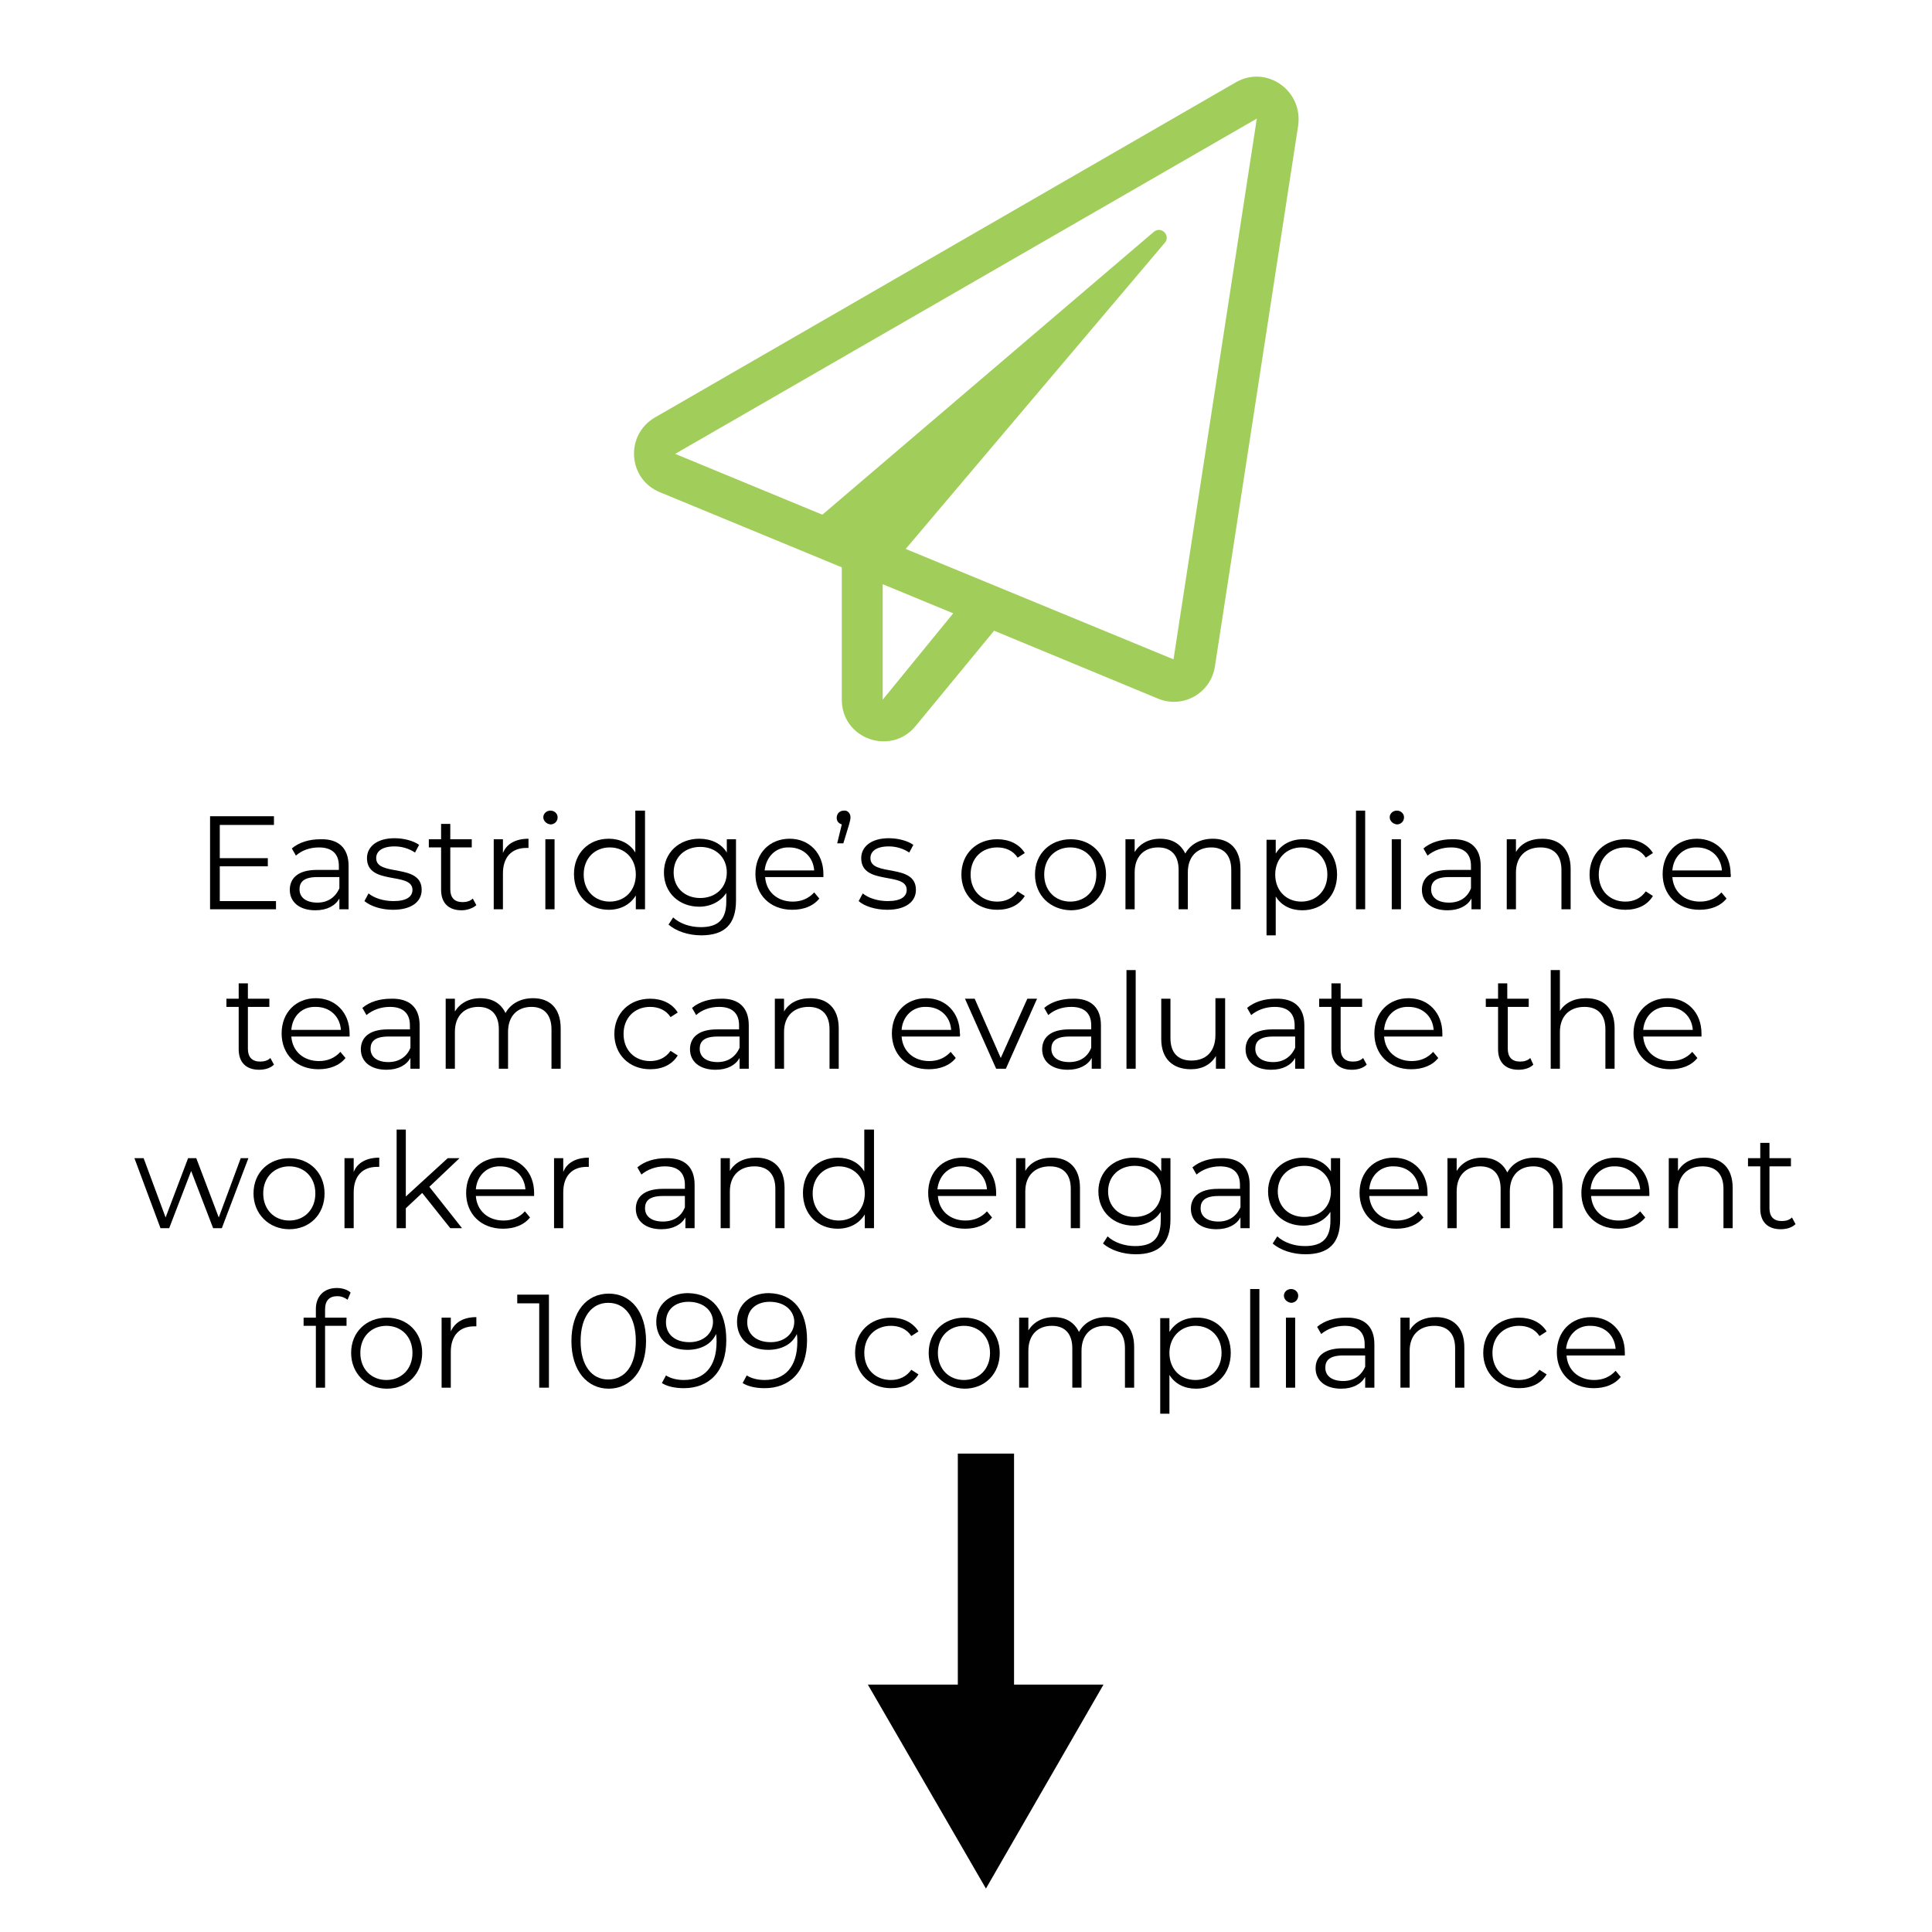 <?xml version="1.0" encoding="utf-8"?>
<!-- Generator: Adobe Illustrator 24.3.2, SVG Export Plug-In . SVG Version: 6.00 Build 0)  -->
<svg version="1.1" id="Layer_1" xmlns="http://www.w3.org/2000/svg" xmlns:xlink="http://www.w3.org/1999/xlink" x="0px" y="0px"
	 viewBox="0 0 378 378" style="enable-background:new 0 0 378 378;" xml:space="preserve">
<style type="text/css">
	.st0{fill:#FFFFFF;}
	.st1{fill:#A1CE5A;}
	.st2{fill:none;stroke:#010101;stroke-width:11;stroke-miterlimit:10;}
	.st3{fill:#010101;}
</style>
<rect y="0" class="st0" width="378" height="378"/>
<g>
	<g>
		<line class="st2" x1="192.9" y1="284.4" x2="192.9" y2="336.3"/>
		<g>
			<polygon class="st3" points="169.8,329.6 192.9,369.5 215.9,329.6 			"/>
		</g>
	</g>
</g>
<path class="st1" d="M241.8,16.1L128.1,81.7c-5.8,3.4-5.3,12,1,14.6l35.6,14.7v25.9c0,7.7,9.6,11,14.4,5.2l15.4-18.7l32.1,13.3
	c4.9,2,10.3-1.1,11.1-6.3l16.3-105.9C254.9,17.6,247.7,12.7,241.8,16.1z M172.7,136.9v-22.6l13.8,5.7L172.7,136.9z M229.6,129
	l-52.4-21.6l50.7-59.9c1.2-1.4-0.7-3.4-2.2-2.1l-64.8,55.3l-28.8-11.9l113.8-65.6L229.6,129z"/>
<g>
	<path d="M54,176.2v1.7H41.1v-18.2h12.5v1.7H43v6.5h9.4v1.6H43v6.8H54z"/>
	<path d="M68.2,169.4v8.5h-1.8v-2.1c-0.8,1.4-2.4,2.3-4.7,2.3c-3.1,0-5-1.6-5-4c0-2.1,1.4-3.9,5.3-3.9h4.3v-0.8
		c0-2.3-1.3-3.6-3.9-3.6c-1.8,0-3.4,0.6-4.5,1.6l-0.8-1.4c1.4-1.2,3.4-1.8,5.6-1.8C66.2,164.1,68.2,165.9,68.2,169.4z M66.4,173.8
		v-2.2h-4.3c-2.7,0-3.5,1-3.5,2.4c0,1.6,1.3,2.6,3.5,2.6C64.1,176.6,65.6,175.6,66.4,173.8z"/>
	<path d="M71.3,176.3l0.8-1.5c1.1,0.9,2.9,1.5,4.9,1.5c2.6,0,3.7-0.9,3.7-2.2c0-3.6-8.9-0.8-8.9-6.2c0-2.2,1.9-3.9,5.4-3.9
		c1.8,0,3.7,0.5,4.8,1.3l-0.8,1.5c-1.2-0.8-2.6-1.2-4-1.2c-2.5,0-3.6,1-3.6,2.3c0,3.7,8.9,0.9,8.9,6.2c0,2.4-2.1,3.9-5.6,3.9
		C74.6,178,72.5,177.3,71.3,176.3z"/>
	<path d="M93.2,177.1c-0.7,0.6-1.8,1-2.9,1c-2.6,0-4-1.5-4-4v-8.3h-2.4v-1.6h2.4v-3h1.8v3h4.2v1.6h-4.2v8.2c0,1.6,0.8,2.5,2.4,2.5
		c0.8,0,1.5-0.2,2-0.7L93.2,177.1z"/>
	<path d="M103.4,164.1v1.8c-0.2,0-0.3,0-0.4,0c-2.9,0-4.6,1.8-4.6,5v7h-1.8v-13.7h1.8v2.7C99.1,165.1,100.9,164.1,103.4,164.1z"/>
	<path d="M106.3,159.9c0-0.7,0.6-1.3,1.4-1.3c0.8,0,1.4,0.6,1.4,1.3c0,0.8-0.6,1.4-1.4,1.4C106.9,161.2,106.3,160.6,106.3,159.9z
		 M106.7,164.2h1.8v13.7h-1.8V164.2z"/>
	<path d="M126.2,158.6v19.3h-1.8v-2.7c-1.1,1.8-3,2.8-5.3,2.8c-3.9,0-6.8-2.8-6.8-7c0-4.1,2.9-6.9,6.8-6.9c2.2,0,4.1,0.9,5.2,2.7
		v-8.2H126.2z M124.4,171.1c0-3.2-2.2-5.3-5.1-5.3c-2.9,0-5.1,2.1-5.1,5.3s2.2,5.3,5.1,5.3C122.2,176.4,124.4,174.3,124.4,171.1z"/>
	<path d="M144,164.2v12c0,4.7-2.3,6.8-6.8,6.8c-2.5,0-4.9-0.8-6.4-2.1l0.9-1.4c1.3,1.2,3.3,1.9,5.4,1.9c3.5,0,5-1.6,5-5v-1.7
		c-1.1,1.7-3.1,2.7-5.3,2.7c-3.9,0-6.9-2.7-6.9-6.7c0-3.9,3-6.6,6.9-6.6c2.3,0,4.3,0.9,5.4,2.7v-2.6H144z M142.2,170.7
		c0-3-2.2-5-5.2-5c-3,0-5.2,2-5.2,5s2.2,5,5.2,5C140,175.7,142.2,173.7,142.2,170.7z"/>
	<path d="M161.1,171.6h-11.4c0.2,2.9,2.4,4.8,5.4,4.8c1.7,0,3.1-0.6,4.2-1.8l1,1.2c-1.2,1.5-3.1,2.2-5.3,2.2c-4.3,0-7.2-2.9-7.2-7
		c0-4.1,2.8-6.9,6.7-6.9c3.8,0,6.6,2.8,6.6,6.9C161.1,171.2,161.1,171.4,161.1,171.6z M149.6,170.3h9.7c-0.2-2.7-2.2-4.5-4.9-4.5
		C151.8,165.7,149.9,167.6,149.6,170.3z"/>
	<path d="M166.4,159.9c0,0.4-0.1,0.8-0.3,1.5l-1.1,3.6h-1.2l0.9-3.7c-0.6-0.2-1-0.6-1-1.3c0-0.8,0.6-1.4,1.4-1.4
		C165.8,158.5,166.4,159.1,166.4,159.9z"/>
	<path d="M168,176.3l0.8-1.5c1.1,0.9,2.9,1.5,4.9,1.5c2.6,0,3.7-0.9,3.7-2.2c0-3.6-8.9-0.8-8.9-6.2c0-2.2,1.9-3.9,5.4-3.9
		c1.8,0,3.7,0.5,4.8,1.3l-0.8,1.5c-1.2-0.8-2.6-1.2-4-1.2c-2.5,0-3.6,1-3.6,2.3c0,3.7,8.9,0.9,8.9,6.2c0,2.4-2.1,3.9-5.6,3.9
		C171.3,178,169.1,177.3,168,176.3z"/>
	<path d="M188.1,171.1c0-4.1,3-6.9,7-6.9c2.3,0,4.3,0.9,5.4,2.7l-1.4,0.9c-0.9-1.4-2.4-2-4-2c-3,0-5.2,2.1-5.2,5.3
		c0,3.2,2.2,5.3,5.2,5.3c1.6,0,3-0.6,4-2l1.4,0.9c-1.1,1.8-3,2.7-5.4,2.7C191,178,188.1,175.1,188.1,171.1z"/>
	<path d="M202.5,171.1c0-4.1,3-6.9,7-6.9c4,0,6.9,2.9,6.9,6.9c0,4.1-2.9,7-6.9,7C205.4,178,202.5,175.1,202.5,171.1z M214.5,171.1
		c0-3.2-2.2-5.3-5.1-5.3s-5.1,2.1-5.1,5.3s2.2,5.3,5.1,5.3S214.5,174.3,214.5,171.1z"/>
	<path d="M242.7,170v7.9h-1.8v-7.7c0-2.9-1.5-4.4-3.9-4.4c-2.8,0-4.6,1.8-4.6,4.9v7.2h-1.8v-7.7c0-2.9-1.5-4.4-4-4.4
		c-2.8,0-4.6,1.8-4.6,4.9v7.2h-1.8v-13.7h1.8v2.5c1-1.6,2.7-2.6,5-2.6c2.3,0,4,1,4.9,2.9c1-1.8,2.9-2.9,5.4-2.9
		C240.5,164.1,242.7,166,242.7,170z"/>
	<path d="M261.6,171.1c0,4.2-2.9,7-6.8,7c-2.2,0-4.1-0.9-5.2-2.7v7.6h-1.8v-18.7h1.8v2.7c1.1-1.8,3-2.8,5.3-2.8
		C258.7,164.1,261.6,166.9,261.6,171.1z M259.7,171.1c0-3.2-2.2-5.3-5.1-5.3c-2.9,0-5.1,2.2-5.1,5.3c0,3.2,2.2,5.3,5.1,5.3
		C257.5,176.4,259.7,174.3,259.7,171.1z"/>
	<path d="M265.3,158.6h1.8v19.3h-1.8V158.6z"/>
	<path d="M271.9,159.9c0-0.7,0.6-1.3,1.4-1.3c0.8,0,1.4,0.6,1.4,1.3c0,0.8-0.6,1.4-1.4,1.4C272.5,161.2,271.9,160.6,271.9,159.9z
		 M272.3,164.2h1.8v13.7h-1.8V164.2z"/>
	<path d="M289.7,169.4v8.5h-1.8v-2.1c-0.8,1.4-2.4,2.3-4.7,2.3c-3.1,0-5-1.6-5-4c0-2.1,1.4-3.9,5.3-3.9h4.3v-0.8
		c0-2.3-1.3-3.6-3.9-3.6c-1.8,0-3.4,0.6-4.6,1.6l-0.8-1.4c1.4-1.2,3.4-1.8,5.6-1.8C287.7,164.1,289.7,165.9,289.7,169.4z
		 M287.8,173.8v-2.2h-4.3c-2.7,0-3.5,1-3.5,2.4c0,1.6,1.3,2.6,3.5,2.6C285.6,176.6,287.1,175.6,287.8,173.8z"/>
	<path d="M307.3,170v7.9h-1.8v-7.7c0-2.9-1.5-4.4-4.1-4.4c-2.9,0-4.8,1.8-4.8,4.9v7.2h-1.8v-13.7h1.8v2.5c1-1.7,2.8-2.6,5.2-2.6
		C305,164.1,307.3,166,307.3,170z"/>
	<path d="M311,171.1c0-4.1,3-6.9,7-6.9c2.3,0,4.3,0.9,5.4,2.7l-1.4,0.9c-0.9-1.4-2.4-2-4-2c-3,0-5.2,2.1-5.2,5.3
		c0,3.2,2.2,5.3,5.2,5.3c1.6,0,3-0.6,4-2l1.4,0.9c-1.1,1.8-3,2.7-5.4,2.7C313.9,178,311,175.1,311,171.1z"/>
	<path d="M338.6,171.6h-11.4c0.2,2.9,2.4,4.8,5.4,4.8c1.7,0,3.1-0.6,4.2-1.8l1,1.2c-1.2,1.5-3.1,2.2-5.3,2.2c-4.3,0-7.2-2.9-7.2-7
		c0-4.1,2.8-6.9,6.7-6.9c3.8,0,6.6,2.8,6.6,6.9C338.7,171.2,338.6,171.4,338.6,171.6z M327.2,170.3h9.7c-0.2-2.7-2.2-4.5-4.9-4.5
		C329.4,165.7,327.4,167.6,327.2,170.3z"/>
	<path d="M53.6,208.3c-0.7,0.7-1.8,1-2.9,1c-2.6,0-4-1.5-4-4V197h-2.4v-1.6h2.4v-3h1.8v3h4.2v1.6h-4.2v8.2c0,1.6,0.8,2.5,2.4,2.5
		c0.8,0,1.5-0.2,2-0.7L53.6,208.3z"/>
	<path d="M68.4,202.8H57c0.2,2.9,2.4,4.8,5.4,4.8c1.7,0,3.1-0.6,4.2-1.8l1,1.2c-1.2,1.5-3.1,2.2-5.3,2.2c-4.3,0-7.2-2.9-7.2-7
		c0-4.1,2.8-6.9,6.7-6.9c3.8,0,6.6,2.8,6.6,6.9C68.4,202.4,68.4,202.6,68.4,202.8z M57,201.5h9.7c-0.2-2.7-2.2-4.5-4.9-4.5
		C59.1,196.9,57.2,198.8,57,201.5z"/>
	<path d="M82.1,200.6v8.5h-1.8V207c-0.8,1.4-2.4,2.3-4.7,2.3c-3.1,0-5-1.6-5-4c0-2.1,1.4-3.9,5.3-3.9h4.3v-0.8
		c0-2.3-1.3-3.6-3.9-3.6c-1.8,0-3.4,0.6-4.6,1.6l-0.8-1.4c1.4-1.2,3.4-1.8,5.6-1.8C80.1,195.3,82.1,197.1,82.1,200.6z M80.3,205
		v-2.2H76c-2.7,0-3.5,1-3.5,2.4c0,1.6,1.3,2.6,3.5,2.6C78,207.8,79.6,206.8,80.3,205z"/>
	<path d="M109.7,201.2v7.9h-1.8v-7.7c0-2.9-1.5-4.4-3.9-4.4c-2.8,0-4.6,1.8-4.6,4.9v7.2h-1.8v-7.7c0-2.9-1.5-4.4-4-4.4
		c-2.8,0-4.6,1.8-4.6,4.9v7.2h-1.8v-13.7h1.8v2.5c1-1.6,2.7-2.6,5-2.6c2.3,0,4,1,4.9,2.9c1-1.8,2.9-2.9,5.4-2.9
		C107.5,195.3,109.7,197.2,109.7,201.2z"/>
	<path d="M120.2,202.3c0-4.1,3-6.9,7-6.9c2.3,0,4.3,0.9,5.4,2.7l-1.4,0.9c-0.9-1.4-2.4-2-4-2c-3,0-5.2,2.1-5.2,5.3
		c0,3.2,2.2,5.3,5.2,5.3c1.6,0,3-0.6,4-2l1.4,0.9c-1.1,1.8-3,2.7-5.4,2.7C123.1,209.2,120.2,206.3,120.2,202.3z"/>
	<path d="M146.5,200.6v8.5h-1.8V207c-0.8,1.4-2.4,2.3-4.7,2.3c-3.1,0-5-1.6-5-4c0-2.1,1.4-3.9,5.3-3.9h4.3v-0.8
		c0-2.3-1.3-3.6-3.9-3.6c-1.8,0-3.4,0.6-4.5,1.6l-0.8-1.4c1.4-1.2,3.4-1.8,5.6-1.8C144.5,195.3,146.5,197.1,146.5,200.6z M144.7,205
		v-2.2h-4.3c-2.7,0-3.5,1-3.5,2.4c0,1.6,1.3,2.6,3.5,2.6C142.4,207.8,143.9,206.8,144.7,205z"/>
	<path d="M164.1,201.2v7.9h-1.8v-7.7c0-2.9-1.5-4.4-4.1-4.4c-2.9,0-4.8,1.8-4.8,4.9v7.2h-1.8v-13.7h1.8v2.5c1-1.7,2.8-2.6,5.2-2.6
		C161.8,195.3,164.1,197.2,164.1,201.2z"/>
	<path d="M187.8,202.8h-11.4c0.2,2.9,2.4,4.8,5.4,4.8c1.7,0,3.1-0.6,4.2-1.8l1,1.2c-1.2,1.5-3.1,2.2-5.3,2.2c-4.3,0-7.2-2.9-7.2-7
		c0-4.1,2.8-6.9,6.7-6.9c3.8,0,6.6,2.8,6.6,6.9C187.9,202.4,187.8,202.6,187.8,202.8z M176.4,201.5h9.7c-0.2-2.7-2.2-4.5-4.9-4.5
		C178.6,196.9,176.6,198.8,176.4,201.5z"/>
	<path d="M202.9,195.4l-6.1,13.7h-1.9l-6.1-13.7h1.9l5.1,11.6l5.2-11.6H202.9z"/>
	<path d="M215.4,200.6v8.5h-1.8V207c-0.8,1.4-2.4,2.3-4.7,2.3c-3.1,0-5-1.6-5-4c0-2.1,1.4-3.9,5.3-3.9h4.3v-0.8
		c0-2.3-1.3-3.6-3.9-3.6c-1.8,0-3.4,0.6-4.5,1.6l-0.8-1.4c1.4-1.2,3.4-1.8,5.6-1.8C213.4,195.3,215.4,197.1,215.4,200.6z M213.5,205
		v-2.2h-4.3c-2.7,0-3.5,1-3.5,2.4c0,1.6,1.3,2.6,3.5,2.6C211.3,207.8,212.8,206.8,213.5,205z"/>
	<path d="M220.4,189.8h1.8v19.3h-1.8V189.8z"/>
	<path d="M239.7,195.4v13.7h-1.8v-2.5c-1,1.7-2.7,2.6-4.9,2.6c-3.5,0-5.8-2-5.8-5.9v-7.9h1.8v7.7c0,2.9,1.5,4.4,4.1,4.4
		c2.9,0,4.7-1.8,4.7-5v-7.2H239.7z"/>
	<path d="M255.2,200.6v8.5h-1.8V207c-0.8,1.4-2.4,2.3-4.7,2.3c-3.1,0-5-1.6-5-4c0-2.1,1.4-3.9,5.3-3.9h4.3v-0.8
		c0-2.3-1.3-3.6-3.9-3.6c-1.8,0-3.4,0.6-4.6,1.6l-0.8-1.4c1.4-1.2,3.4-1.8,5.6-1.8C253.2,195.3,255.2,197.1,255.2,200.6z M253.4,205
		v-2.2h-4.3c-2.7,0-3.5,1-3.5,2.4c0,1.6,1.3,2.6,3.5,2.6C251.1,207.8,252.6,206.8,253.4,205z"/>
	<path d="M267.4,208.3c-0.7,0.7-1.8,1-2.9,1c-2.6,0-4-1.5-4-4V197h-2.4v-1.6h2.4v-3h1.8v3h4.2v1.6h-4.2v8.2c0,1.6,0.8,2.5,2.4,2.5
		c0.8,0,1.5-0.2,2-0.7L267.4,208.3z"/>
	<path d="M282.2,202.8h-11.4c0.2,2.9,2.4,4.8,5.4,4.8c1.7,0,3.1-0.6,4.2-1.8l1,1.2c-1.2,1.5-3.1,2.2-5.3,2.2c-4.3,0-7.2-2.9-7.2-7
		c0-4.1,2.8-6.9,6.7-6.9c3.8,0,6.6,2.8,6.6,6.9C282.2,202.4,282.2,202.6,282.2,202.8z M270.8,201.5h9.7c-0.2-2.7-2.2-4.5-4.9-4.5
		C272.9,196.9,271,198.8,270.8,201.5z"/>
	<path d="M300,208.3c-0.7,0.7-1.8,1-2.9,1c-2.6,0-4-1.5-4-4V197h-2.4v-1.6h2.4v-3h1.8v3h4.2v1.6H295v8.2c0,1.6,0.8,2.5,2.4,2.5
		c0.8,0,1.5-0.2,2-0.7L300,208.3z"/>
	<path d="M315.9,201.2v7.9h-1.8v-7.7c0-2.9-1.5-4.4-4.1-4.4c-2.9,0-4.8,1.8-4.8,4.9v7.2h-1.8v-19.3h1.8v8c1-1.6,2.8-2.5,5.1-2.5
		C313.7,195.3,315.9,197.2,315.9,201.2z"/>
	<path d="M332.9,202.8h-11.4c0.2,2.9,2.4,4.8,5.4,4.8c1.7,0,3.1-0.6,4.2-1.8l1,1.2c-1.2,1.5-3.1,2.2-5.3,2.2c-4.3,0-7.2-2.9-7.2-7
		c0-4.1,2.8-6.9,6.7-6.9c3.8,0,6.6,2.8,6.6,6.9C332.9,202.4,332.9,202.6,332.9,202.8z M321.5,201.5h9.7c-0.2-2.7-2.2-4.5-4.9-4.5
		C323.7,196.9,321.7,198.8,321.5,201.5z"/>
	<path d="M48.6,226.6l-5.2,13.7h-1.7l-4.3-11.2l-4.3,11.2h-1.7l-5.1-13.7h1.8l4.3,11.6l4.4-11.6h1.6l4.4,11.6l4.3-11.6H48.6z"/>
	<path d="M49.6,233.5c0-4.1,3-6.9,7-6.9s6.9,2.9,6.9,6.9c0,4.1-2.9,7-6.9,7S49.6,237.5,49.6,233.5z M61.7,233.5
		c0-3.2-2.2-5.3-5.1-5.3s-5.1,2.1-5.1,5.3s2.2,5.3,5.1,5.3S61.7,236.7,61.7,233.5z"/>
	<path d="M74.2,226.5v1.8c-0.2,0-0.3,0-0.4,0c-2.9,0-4.6,1.8-4.6,5v7h-1.8v-13.7h1.8v2.7C69.9,227.5,71.7,226.5,74.2,226.5z"/>
	<path d="M82.6,233.4l-3.2,3v3.9h-1.8V221h1.8v13.1l8.2-7.5h2.3l-5.9,5.6l6.4,8.1h-2.3L82.6,233.4z"/>
	<path d="M104.5,234H93.1c0.2,2.9,2.4,4.8,5.4,4.8c1.7,0,3.1-0.6,4.2-1.8l1,1.2c-1.2,1.5-3.1,2.2-5.3,2.2c-4.3,0-7.2-2.9-7.2-7
		c0-4.1,2.8-6.9,6.7-6.9c3.8,0,6.6,2.8,6.6,6.9C104.5,233.6,104.5,233.8,104.5,234z M93.1,232.7h9.7c-0.2-2.7-2.2-4.5-4.9-4.5
		C95.3,228.1,93.3,230,93.1,232.7z"/>
	<path d="M115.2,226.5v1.8c-0.2,0-0.3,0-0.4,0c-2.9,0-4.6,1.8-4.6,5v7h-1.8v-13.7h1.8v2.7C110.9,227.5,112.7,226.5,115.2,226.5z"/>
	<path d="M135.9,231.8v8.5h-1.8v-2.1c-0.8,1.4-2.4,2.3-4.7,2.3c-3.1,0-5-1.6-5-4c0-2.1,1.4-3.9,5.3-3.9h4.3v-0.8
		c0-2.3-1.3-3.6-3.9-3.6c-1.8,0-3.4,0.6-4.6,1.6l-0.8-1.4c1.4-1.2,3.4-1.8,5.6-1.8C133.9,226.5,135.9,228.3,135.9,231.8z M134,236.2
		V234h-4.3c-2.7,0-3.5,1-3.5,2.4c0,1.6,1.3,2.6,3.5,2.6C131.8,239,133.3,238,134,236.2z"/>
	<path d="M153.5,232.4v7.9h-1.8v-7.7c0-2.9-1.5-4.4-4.1-4.4c-2.9,0-4.8,1.8-4.8,4.9v7.2h-1.8v-13.7h1.8v2.5c1-1.7,2.8-2.6,5.2-2.6
		C151.2,226.5,153.5,228.4,153.5,232.4z"/>
	<path d="M171,221v19.3h-1.8v-2.7c-1.1,1.8-3,2.8-5.3,2.8c-3.9,0-6.8-2.8-6.8-7c0-4.1,2.9-6.9,6.8-6.9c2.2,0,4.1,0.9,5.2,2.7V221
		H171z M169.2,233.5c0-3.2-2.2-5.3-5.1-5.3c-2.9,0-5.1,2.1-5.1,5.3s2.2,5.3,5.1,5.3C167,238.8,169.2,236.7,169.2,233.5z"/>
	<path d="M194.9,234h-11.4c0.2,2.9,2.4,4.8,5.4,4.8c1.7,0,3.1-0.6,4.2-1.8l1,1.2c-1.2,1.5-3.1,2.2-5.3,2.2c-4.3,0-7.2-2.9-7.2-7
		c0-4.1,2.8-6.9,6.7-6.9c3.8,0,6.6,2.8,6.6,6.9C194.9,233.6,194.9,233.8,194.9,234z M183.4,232.7h9.7c-0.2-2.7-2.2-4.5-4.9-4.5
		C185.6,228.1,183.7,230,183.4,232.7z"/>
	<path d="M211.3,232.4v7.9h-1.8v-7.7c0-2.9-1.5-4.4-4.1-4.4c-2.9,0-4.8,1.8-4.8,4.9v7.2h-1.8v-13.7h1.8v2.5c1-1.7,2.8-2.6,5.2-2.6
		C209,226.5,211.3,228.4,211.3,232.4z"/>
	<path d="M229,226.6v12c0,4.7-2.3,6.8-6.8,6.8c-2.5,0-4.9-0.8-6.4-2.1l0.9-1.4c1.3,1.2,3.3,1.9,5.4,1.9c3.5,0,5-1.6,5-5v-1.7
		c-1.1,1.7-3.1,2.7-5.3,2.7c-3.9,0-6.9-2.7-6.9-6.7c0-3.9,3-6.6,6.9-6.6c2.3,0,4.3,0.9,5.4,2.7v-2.6H229z M227.2,233.1
		c0-3-2.2-5-5.2-5c-3,0-5.2,2-5.2,5c0,3,2.2,5,5.2,5C225,238.1,227.2,236.1,227.2,233.1z"/>
	<path d="M244.5,231.8v8.5h-1.8v-2.1c-0.8,1.4-2.4,2.3-4.7,2.3c-3.1,0-5-1.6-5-4c0-2.1,1.4-3.9,5.3-3.9h4.3v-0.8
		c0-2.3-1.3-3.6-3.9-3.6c-1.8,0-3.4,0.6-4.6,1.6l-0.8-1.4c1.4-1.2,3.4-1.8,5.6-1.8C242.5,226.5,244.5,228.3,244.5,231.8z
		 M242.7,236.2V234h-4.3c-2.7,0-3.5,1-3.5,2.4c0,1.6,1.3,2.6,3.5,2.6C240.4,239,241.9,238,242.7,236.2z"/>
	<path d="M262.2,226.6v12c0,4.7-2.3,6.8-6.8,6.8c-2.5,0-4.9-0.8-6.4-2.1l0.9-1.4c1.3,1.2,3.3,1.9,5.4,1.9c3.5,0,5-1.6,5-5v-1.7
		c-1.1,1.7-3.1,2.7-5.3,2.7c-3.9,0-6.9-2.7-6.9-6.7c0-3.9,3-6.6,6.9-6.6c2.3,0,4.3,0.9,5.4,2.7v-2.6H262.2z M260.4,233.1
		c0-3-2.2-5-5.2-5c-3,0-5.2,2-5.2,5c0,3,2.2,5,5.2,5C258.3,238.1,260.4,236.1,260.4,233.1z"/>
	<path d="M279.3,234h-11.4c0.2,2.9,2.4,4.8,5.4,4.8c1.7,0,3.1-0.6,4.2-1.8l1,1.2c-1.2,1.5-3.1,2.2-5.3,2.2c-4.3,0-7.2-2.9-7.2-7
		c0-4.1,2.8-6.9,6.7-6.9c3.8,0,6.6,2.8,6.6,6.9C279.3,233.6,279.3,233.8,279.3,234z M267.9,232.7h9.7c-0.2-2.7-2.2-4.5-4.9-4.5
		C270.1,228.1,268.1,230,267.9,232.7z"/>
	<path d="M305.7,232.4v7.9h-1.8v-7.7c0-2.9-1.5-4.4-3.9-4.4c-2.8,0-4.6,1.8-4.6,4.9v7.2h-1.8v-7.7c0-2.9-1.5-4.4-4-4.4
		c-2.8,0-4.6,1.8-4.6,4.9v7.2h-1.8v-13.7h1.8v2.5c1-1.6,2.7-2.6,5-2.6c2.3,0,4,1,4.9,2.9c1-1.8,2.9-2.9,5.4-2.9
		C303.5,226.5,305.7,228.4,305.7,232.4z"/>
	<path d="M322.7,234h-11.4c0.2,2.9,2.4,4.8,5.4,4.8c1.7,0,3.1-0.6,4.2-1.8l1,1.2c-1.2,1.5-3.1,2.2-5.3,2.2c-4.3,0-7.2-2.9-7.2-7
		c0-4.1,2.8-6.9,6.7-6.9c3.8,0,6.6,2.8,6.6,6.9C322.7,233.6,322.7,233.8,322.7,234z M311.2,232.7h9.7c-0.2-2.7-2.2-4.5-4.9-4.5
		C313.4,228.1,311.4,230,311.2,232.7z"/>
	<path d="M339,232.4v7.9h-1.8v-7.7c0-2.9-1.5-4.4-4.1-4.4c-2.9,0-4.8,1.8-4.8,4.9v7.2h-1.8v-13.7h1.8v2.5c1-1.7,2.8-2.6,5.2-2.6
		C336.7,226.5,339,228.4,339,232.4z"/>
	<path d="M351.3,239.5c-0.7,0.7-1.8,1-2.9,1c-2.6,0-4-1.5-4-4v-8.3h-2.4v-1.6h2.4v-3h1.8v3h4.2v1.6h-4.2v8.2c0,1.6,0.8,2.5,2.4,2.5
		c0.8,0,1.5-0.2,2-0.7L351.3,239.5z"/>
	<path d="M63.6,256.2v1.6h4.2v1.6h-4.2v12.1h-1.8v-12.1h-2.4v-1.6h2.4v-1.7c0-2.4,1.5-4.1,4.1-4.1c1,0,2.1,0.3,2.7,0.9l-0.6,1.4
		c-0.5-0.4-1.2-0.7-2-0.7C64.4,253.6,63.6,254.5,63.6,256.2z"/>
	<path d="M68.7,264.7c0-4.1,3-6.9,7-6.9s6.9,2.9,6.9,6.9c0,4.1-2.9,7-6.9,7S68.7,268.7,68.7,264.7z M80.7,264.7
		c0-3.2-2.2-5.3-5.1-5.3s-5.1,2.1-5.1,5.3c0,3.2,2.2,5.3,5.1,5.3S80.7,267.9,80.7,264.7z"/>
	<path d="M93.2,257.7v1.8c-0.2,0-0.3,0-0.4,0c-2.9,0-4.6,1.8-4.6,5v7h-1.8v-13.7h1.8v2.7C89,258.7,90.7,257.7,93.2,257.7z"/>
	<path d="M107.4,253.3v18.2h-1.9V255h-4.3v-1.7H107.4z"/>
	<path d="M111.8,262.4c0-5.8,3-9.3,7.3-9.3s7.3,3.5,7.3,9.3c0,5.8-3.1,9.3-7.3,9.3S111.8,268.2,111.8,262.4z M124.4,262.4
		c0-4.9-2.2-7.5-5.4-7.5s-5.4,2.7-5.4,7.5s2.2,7.5,5.4,7.5S124.4,267.3,124.4,262.4z"/>
	<path d="M142.1,262.2c0,6.2-3.4,9.4-8.3,9.4c-1.6,0-3.2-0.3-4.3-1l0.8-1.5c0.9,0.6,2.2,0.9,3.5,0.9c3.9,0,6.4-2.5,6.4-7.5
		c0-0.4,0-0.9-0.1-1.5c-0.9,2-3,3.1-5.6,3.1c-3.6,0-6.1-2.1-6.1-5.5c0-3.4,2.7-5.6,6.2-5.6C139.5,253.1,142.1,256.5,142.1,262.2z
		 M139.5,258.6c0-2-1.7-3.9-4.8-3.9c-2.6,0-4.4,1.5-4.4,4c0,2.4,1.8,3.9,4.6,3.9C137.6,262.6,139.5,260.9,139.5,258.6z"/>
	<path d="M157.9,262.2c0,6.2-3.4,9.4-8.3,9.4c-1.6,0-3.2-0.3-4.3-1l0.8-1.5c0.9,0.6,2.2,0.9,3.5,0.9c3.9,0,6.4-2.5,6.4-7.5
		c0-0.4,0-0.9-0.1-1.5c-0.9,2-3,3.1-5.6,3.1c-3.6,0-6.1-2.1-6.1-5.5c0-3.4,2.7-5.6,6.2-5.6C155.3,253.1,157.9,256.5,157.9,262.2z
		 M155.4,258.6c0-2-1.7-3.9-4.8-3.9c-2.6,0-4.4,1.5-4.4,4c0,2.4,1.8,3.9,4.6,3.9C153.5,262.6,155.4,260.9,155.4,258.6z"/>
	<path d="M167.3,264.7c0-4.1,3-6.9,7-6.9c2.3,0,4.3,0.9,5.4,2.7l-1.4,0.9c-0.9-1.4-2.4-2-4-2c-3,0-5.2,2.1-5.2,5.3
		c0,3.2,2.2,5.3,5.2,5.3c1.6,0,3-0.6,4-2l1.4,0.9c-1.1,1.8-3,2.7-5.4,2.7C170.3,271.6,167.3,268.7,167.3,264.7z"/>
	<path d="M181.7,264.7c0-4.1,3-6.9,7-6.9c4,0,6.9,2.9,6.9,6.9c0,4.1-2.9,7-6.9,7C184.7,271.6,181.7,268.7,181.7,264.7z M193.7,264.7
		c0-3.2-2.2-5.3-5.1-5.3s-5.1,2.1-5.1,5.3c0,3.2,2.2,5.3,5.1,5.3S193.7,267.9,193.7,264.7z"/>
	<path d="M221.9,263.6v7.9h-1.8v-7.7c0-2.9-1.5-4.4-3.9-4.4c-2.8,0-4.6,1.8-4.6,4.9v7.2h-1.8v-7.7c0-2.9-1.5-4.4-4-4.4
		c-2.8,0-4.6,1.8-4.6,4.9v7.2h-1.8v-13.7h1.8v2.5c1-1.6,2.7-2.6,5-2.6c2.3,0,4,1,4.9,2.9c1-1.8,2.9-2.9,5.4-2.9
		C219.8,257.7,221.9,259.6,221.9,263.6z"/>
	<path d="M240.8,264.7c0,4.2-2.9,7-6.8,7c-2.2,0-4.1-0.9-5.2-2.7v7.6H227v-18.7h1.8v2.7c1.1-1.8,3-2.8,5.3-2.8
		C237.9,257.7,240.8,260.5,240.8,264.7z M239,264.7c0-3.2-2.2-5.3-5.1-5.3c-2.9,0-5.1,2.2-5.1,5.3c0,3.2,2.2,5.3,5.1,5.3
		C236.8,270,239,267.9,239,264.7z"/>
	<path d="M244.6,252.2h1.8v19.3h-1.8V252.2z"/>
	<path d="M251.2,253.5c0-0.7,0.6-1.3,1.4-1.3c0.8,0,1.4,0.6,1.4,1.3c0,0.8-0.6,1.4-1.4,1.4C251.8,254.8,251.2,254.2,251.2,253.5z
		 M251.6,257.8h1.8v13.7h-1.8V257.8z"/>
	<path d="M268.9,263v8.5h-1.8v-2.1c-0.8,1.4-2.4,2.3-4.7,2.3c-3.1,0-5-1.6-5-4c0-2.1,1.4-3.9,5.3-3.9h4.3v-0.8
		c0-2.3-1.3-3.6-3.9-3.6c-1.8,0-3.4,0.6-4.6,1.6l-0.8-1.4c1.4-1.2,3.4-1.8,5.6-1.8C266.9,257.7,268.9,259.5,268.9,263z M267.1,267.4
		v-2.2h-4.3c-2.7,0-3.5,1-3.5,2.4c0,1.6,1.3,2.6,3.5,2.6C264.8,270.2,266.3,269.2,267.1,267.4z"/>
	<path d="M286.5,263.6v7.9h-1.8v-7.7c0-2.9-1.5-4.4-4.1-4.4c-2.9,0-4.8,1.8-4.8,4.9v7.2h-1.8v-13.7h1.8v2.5c1-1.7,2.8-2.6,5.2-2.6
		C284.2,257.7,286.5,259.6,286.5,263.6z"/>
	<path d="M290.2,264.7c0-4.1,3-6.9,7-6.9c2.3,0,4.3,0.9,5.4,2.7l-1.4,0.9c-0.9-1.4-2.4-2-4-2c-3,0-5.2,2.1-5.2,5.3
		c0,3.2,2.2,5.3,5.2,5.3c1.6,0,3-0.6,4-2l1.4,0.9c-1.1,1.8-3,2.7-5.4,2.7C293.2,271.6,290.2,268.7,290.2,264.7z"/>
	<path d="M317.9,265.2h-11.4c0.2,2.9,2.4,4.8,5.4,4.8c1.7,0,3.1-0.6,4.2-1.8l1,1.2c-1.2,1.5-3.1,2.2-5.3,2.2c-4.3,0-7.2-2.9-7.2-7
		c0-4.1,2.8-6.9,6.7-6.9c3.8,0,6.6,2.8,6.6,6.9C317.9,264.8,317.9,265,317.9,265.2z M306.4,263.9h9.7c-0.2-2.7-2.2-4.5-4.9-4.5
		C308.6,259.3,306.7,261.2,306.4,263.9z"/>
</g>
</svg>
